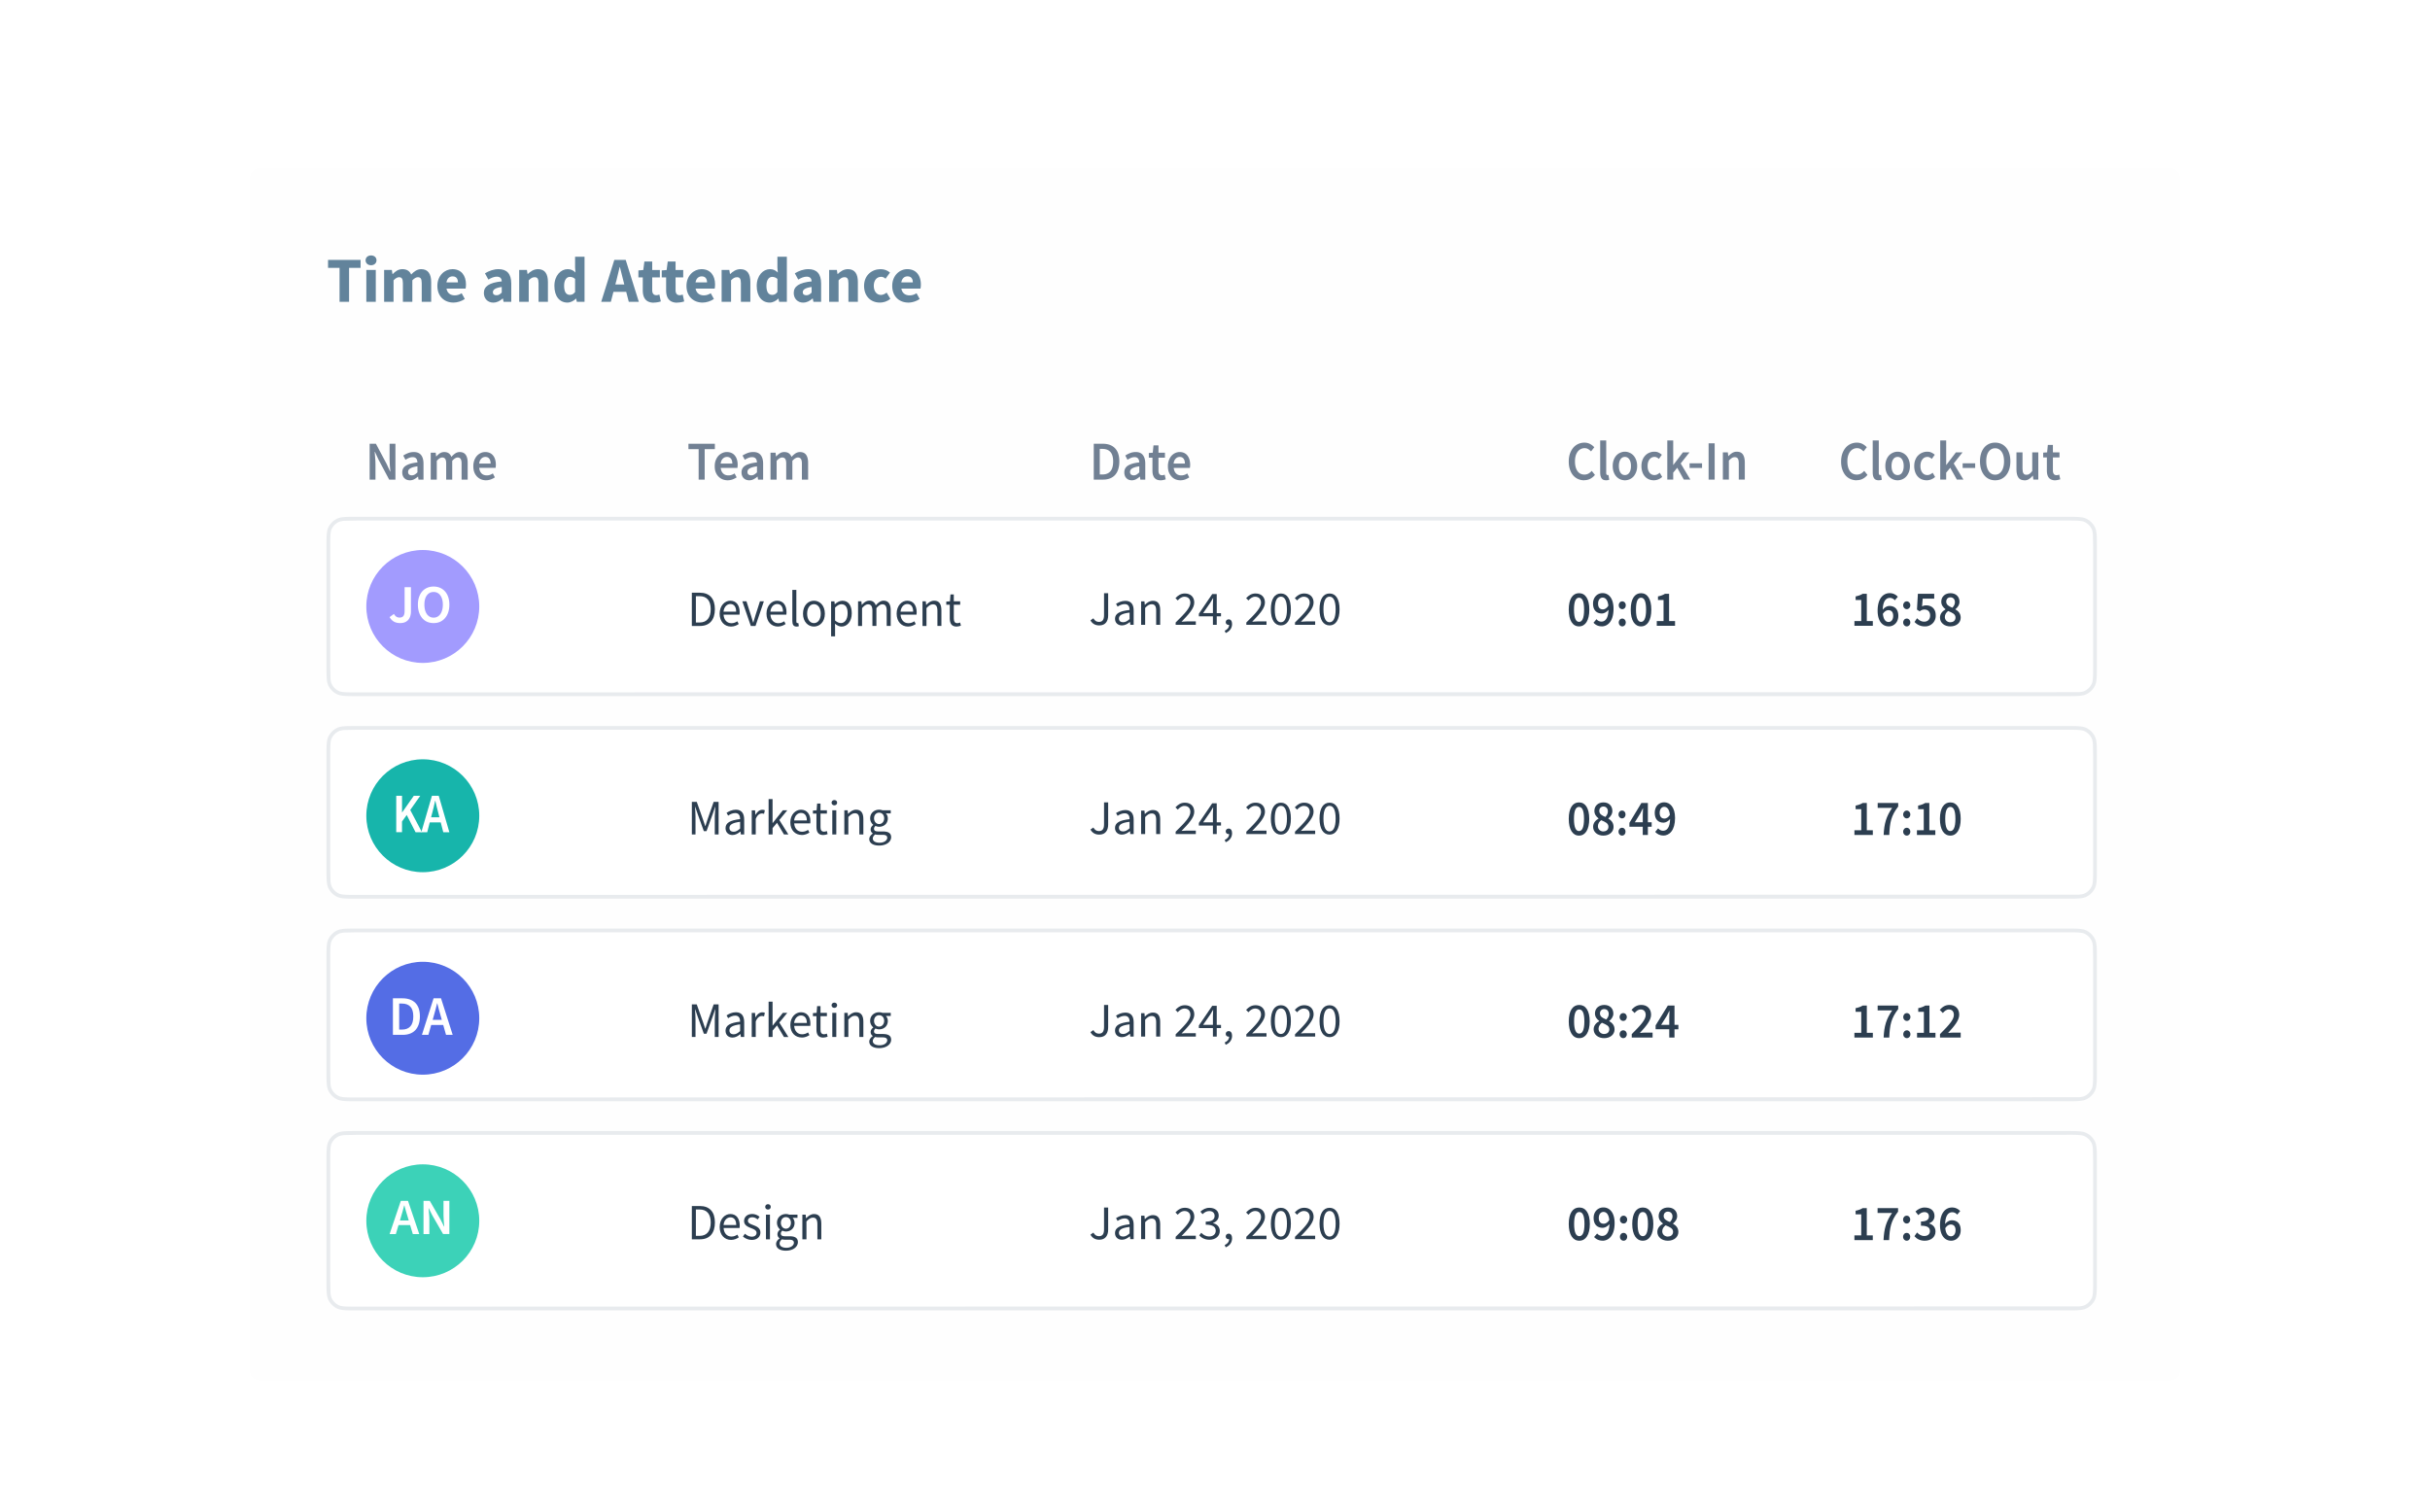 <svg xmlns="http://www.w3.org/2000/svg" xmlns:xlink="http://www.w3.org/1999/xlink" width="310" height="193" fill="none"><style><![CDATA[.B{fill:#2c3e50}.C{fill:#718093}.D{fill:#62839b}.E{fill:#fff}.F{fill-rule:evenodd}.G{fill:#e8ebee}]]></style><g clip-path="url(#B)"><g filter="url(#A)"><path d="M31.903 18.67a1.21 1.21 0 0 1 1.208-1.214H276.89a1.21 1.21 0 0 1 1.208 1.214v152.27a1.21 1.21 0 0 1-1.208 1.214H33.11a1.21 1.21 0 0 1-1.208-1.214V18.67z" fill="#fefefe"/><path d="M43.318 34.514h1.214v-4.33H46v-1.017h-4.15v1.017h1.468v4.33z" class="D"/><path d="M46.735 34.514h1.206v-4.068h-1.206v4.068zm.6-4.666c.4 0 .697-.262.697-.63s-.287-.623-.697-.623c-.402 0-.697.254-.697.623s.295.63.697.63z" class="D"/><path d="M49.002 34.514h1.205v-2.747c.254-.262.492-.394.69-.394.344 0 .5.18.5.77v2.37h1.206v-2.747c.262-.262.492-.394.697-.394.345 0 .5.18.5.77v2.37h1.206v-2.526c0-1.017-.394-1.64-1.27-1.64-.54 0-.92.312-1.28.68-.205-.435-.55-.68-1.124-.68-.533 0-.894.287-1.23.623h-.033l-.082-.525h-.984v4.068z" class="D"/><path d="M57.854 34.612c.484 0 1.025-.172 1.443-.46l-.402-.73c-.295.18-.574.27-.877.27-.54 0-.95-.27-1.058-.86h2.436c.025-.1.05-.32.05-.533 0-1.107-.574-1.952-1.73-1.952-.976 0-1.92.812-1.92 2.132 0 1.345.894 2.132 2.058 2.132zm-.902-2.575c.082-.517.4-.77.787-.77.484 0 .68.32.68.77h-1.468z" class="D"/><path d="M62.945 34.612c.46 0 .837-.213 1.18-.517h.033l.082.418h.984v-2.33c0-1.247-.574-1.837-1.616-1.837-.64 0-1.222.22-1.74.533l.435.795c.394-.23.73-.37 1.074-.37.443 0 .615.23.64.6-1.607.164-2.288.63-2.288 1.484 0 .69.468 1.23 1.214 1.23zm.4-.935c-.287 0-.468-.123-.468-.385 0-.312.28-.558 1.132-.672v.714c-.213.213-.394.344-.664.344z" class="D"/><path d="M66.244 34.514h1.206v-2.747c.262-.254.45-.394.754-.394.344 0 .5.18.5.77v2.37H69.9v-2.526c0-1.017-.377-1.64-1.263-1.64-.55 0-.96.287-1.304.615H67.3l-.082-.517h-.984v4.068z" class="D"/><path d="M72.39 34.612c.394 0 .795-.213 1.082-.5h.033l.082.402h.984v-5.75h-1.206v1.386l.05.623c-.28-.262-.55-.426-1-.426-.86 0-1.69.804-1.69 2.132s.656 2.132 1.665 2.132zm.312-.984c-.467 0-.738-.36-.738-1.165 0-.77.344-1.132.73-1.132.222 0 .46.066.672.262v1.665c-.197.27-.402.37-.664.37z" class="D"/><path d="M78.633 31.808l.418-1.722h.033l.558 2.214h-1.14l.13-.492zm-1.935 2.706h1.23l.328-1.27h1.632l.328 1.27h1.28l-1.673-5.347H78.37l-1.673 5.347z" class="D"/><path d="M83.403 34.612a2.93 2.93 0 0 0 .902-.148l-.19-.877c-.107.04-.254.082-.385.082-.32 0-.525-.19-.525-.648V31.4h.976v-.943h-.976v-1.082h-1l-.14 1.082-.623.05v.894H82v1.648c0 .943.394 1.575 1.402 1.575z" class="D"/><path d="M86.383 34.612a2.93 2.93 0 0 0 .902-.148l-.19-.877c-.107.04-.254.082-.386.082-.32 0-.525-.19-.525-.648V31.4h.976v-.943h-.976v-1.082h-1l-.14 1.082-.623.05v.894h.558v1.648c0 .943.394 1.575 1.402 1.575z" class="D"/><path d="M89.632 34.612c.484 0 1.025-.172 1.443-.46l-.402-.73c-.295.18-.574.27-.877.27-.54 0-.95-.27-1.058-.86h2.436c.025-.1.05-.32.05-.533 0-1.107-.574-1.952-1.73-1.952-.976 0-1.92.812-1.92 2.132 0 1.345.894 2.132 2.058 2.132zm-.902-2.575c.082-.517.4-.77.787-.77.484 0 .68.32.68.77H88.73z" class="D"/><path d="M92.056 34.514h1.206v-2.747c.263-.254.45-.394.755-.394.344 0 .5.18.5.77v2.37h1.206v-2.526c0-1.017-.377-1.64-1.263-1.64-.55 0-.96.287-1.304.615h-.033l-.082-.517h-.984v4.068z" class="D"/><path d="M98.2 34.612c.394 0 .796-.213 1.083-.5h.033l.082.402h.984v-5.75h-1.206v1.386l.05.623c-.28-.262-.55-.426-1-.426-.86 0-1.69.804-1.69 2.132s.656 2.132 1.665 2.132zm.312-.984c-.468 0-.738-.36-.738-1.165 0-.77.344-1.132.73-1.132.22 0 .46.066.672.262v1.665c-.197.27-.402.37-.664.37z" class="D"/><path d="M102.475 34.612c.46 0 .837-.213 1.18-.517h.033l.082.418h.984v-2.33c0-1.247-.574-1.837-1.615-1.837-.64 0-1.222.22-1.74.533l.435.795c.393-.23.73-.37 1.074-.37.443 0 .615.23.64.6-1.608.164-2.288.63-2.288 1.484 0 .69.467 1.23 1.213 1.23zm.4-.935c-.287 0-.467-.123-.467-.385 0-.312.28-.558 1.132-.672v.714c-.214.213-.394.344-.665.344z" class="D"/><path d="M105.775 34.514h1.205v-2.747c.263-.254.45-.394.755-.394.344 0 .5.18.5.77v2.37h1.206v-2.526c0-1.017-.378-1.64-1.263-1.64-.55 0-.96.287-1.304.615h-.033l-.082-.517h-.984v4.068z" class="D"/><path d="M112.24 34.612c.443 0 .943-.13 1.345-.484l-.475-.787c-.214.164-.468.295-.73.295-.525 0-.91-.45-.91-1.156s.37-1.156.952-1.156c.188 0 .352.074.55.238l.566-.78c-.303-.254-.69-.435-1.19-.435-1.124 0-2.116.78-2.116 2.132s.878 2.132 2.01 2.132z" class="D"/><path d="M115.884 34.612c.484 0 1.025-.172 1.444-.46l-.402-.73c-.295.18-.574.27-.878.27-.54 0-.95-.27-1.058-.86h2.436a2.64 2.64 0 0 0 .049-.533c0-1.107-.574-1.952-1.73-1.952-.976 0-1.92.812-1.92 2.132 0 1.345.894 2.132 2.058 2.132zm-.902-2.575c.082-.517.4-.77.788-.77.483 0 .68.32.68.77h-1.468z" class="D"/><path d="M41.65 118.325c0-1.34 0-2.012.26-2.524a2.39 2.39 0 0 1 1.043-1.047c.51-.26 1.18-.26 2.516-.26h218.215c1.337 0 2.005 0 2.516.26.45.23.814.596 1.043 1.047.26.512.26 1.183.26 2.524v14.37c0 1.34 0 2.012-.26 2.524-.23.45-.594.817-1.043 1.047-.51.26-1.18.26-2.516.26H45.47c-1.337 0-2.006 0-2.516-.26a2.39 2.39 0 0 1-1.043-1.047c-.26-.512-.26-1.183-.26-2.524v-14.37z" class="E"/><path d="M263.684 114.972H45.47l-1.53.03c-.37.03-.594.088-.77.178-.36.184-.652.477-.835.837-.1.178-.147.404-.177.773-.03.376-.03.856-.03 1.534v14.37l.03 1.534c.03.37.087.595.177.773.183.36.475.653.835.837.177.1.402.148.77.178.374.03.853.03 1.53.03l219.744-.03c.368-.03.593-.088.77-.178.36-.184.652-.477.835-.837.1-.178.147-.403.177-.773.03-.376.03-.856.03-1.534v-14.37l-.03-1.534c-.03-.37-.087-.595-.177-.773-.183-.36-.475-.653-.835-.837-.177-.1-.402-.147-.77-.178-.374-.03-.853-.03-1.53-.03zm-221.775.83c-.26.512-.26 1.183-.26 2.524v14.37c0 1.34 0 2.012.26 2.524a2.39 2.39 0 0 0 1.043 1.047c.51.26 1.18.26 2.516.26h218.215c1.337 0 2.005 0 2.516-.26.45-.23.814-.596 1.043-1.047.26-.512.26-1.183.26-2.524v-14.37c0-1.34 0-2.012-.26-2.524-.23-.45-.594-.817-1.043-1.047-.51-.26-1.18-.26-2.516-.26H45.47c-1.337 0-2.006 0-2.516.26a2.39 2.39 0 0 0-1.043 1.047z" class="F G"/><path d="M88.26 128.328h.468v-2.288c0-.367-.037-.862-.062-1.23h.025l.325.944.774 2.155h.343l.774-2.155.325-.944h.025l-.07 1.23v2.288h.487v-4.158h-.63l-.774 2.22-.28.868h-.025l-.293-.868-.786-2.22h-.624v4.158z" class="B"/><path d="M93.444 128.404c.38 0 .718-.203 1.005-.443h.02l.044.367h.424v-1.89c0-.766-.312-1.267-1.055-1.267-.487 0-.91.215-1.192.4l.2.36c.237-.164.555-.33.905-.33.5 0 .624.38.624.773-1.292.146-1.86.482-1.86 1.154 0 .55.38.874.886.874zm.15-.418c-.3 0-.537-.146-.537-.494 0-.393.35-.647 1.36-.774v.856c-.293.266-.53.412-.824.412z" class="B"/><path d="M95.9 128.328h.512v-1.977c.206-.52.512-.7.768-.7a.83.83 0 0 1 .293.051l.1-.457a.75.75 0 0 0-.325-.063c-.343 0-.655.247-.86.634h-.02l-.044-.558H95.9v3.08z" class="B"/><path d="M98.053 128.328h.505v-.81l.568-.672.886 1.483h.562l-1.155-1.844 1.017-1.236h-.567l-1.292 1.622h-.02v-3.054h-.505v4.512z" class="B"/><path d="M102.263 128.404c.412 0 .737-.145 1-.317l-.18-.342c-.225.146-.468.24-.755.24-.58 0-.974-.418-1.01-1.07h2.047c.012-.076.018-.2.018-.298 0-.88-.437-1.445-1.2-1.445-.693 0-1.36.615-1.36 1.622s.643 1.6 1.454 1.6zm-.955-1.863c.063-.61.45-.957.874-.957.474 0 .75.336.75.957h-1.623z" class="B"/><path d="M105.024 128.404c.187 0 .393-.057.56-.114l-.1-.393c-.1.038-.237.083-.343.083-.35 0-.468-.216-.468-.596v-1.71h.818v-.425h-.818v-.862h-.43l-.063.862-.474.032v.393h.45v1.705c0 .608.22 1.026.868 1.026z" class="B"/><path d="M106.178 128.328h.51v-3.08h-.51v3.08zm.262-3.714c.2 0 .355-.14.355-.336 0-.203-.156-.336-.355-.336s-.356.133-.356.336c0 .197.156.336.356.336z" class="B"/><use xlink:href="#C" class="B"/><path d="M112.15 129.748c.942 0 1.535-.494 1.535-1.065 0-.513-.356-.735-1.06-.735h-.586c-.412 0-.537-.14-.537-.336 0-.17.087-.273.193-.368.138.07.306.108.456.108.618 0 1.11-.412 1.11-1.07a.9.9 0 0 0-.25-.634h.624v-.4h-1.055a1.2 1.2 0 0 0-.43-.076c-.618 0-1.142.425-1.142 1.096 0 .368.193.666.393.83v.025c-.156.108-.33.31-.33.57a.57.57 0 0 0 .269.501v.025c-.275.19-.444.438-.444.698 0 .532.512.83 1.255.83zm0-2.744c-.35 0-.643-.286-.643-.736s.287-.716.643-.716.643.266.643.716-.294.736-.643.736zm.075 2.383c-.55 0-.88-.21-.88-.54 0-.178.093-.36.312-.52.13.038.274.05.393.05h.524c.393 0 .612.095.612.38 0 .323-.38.628-.96.628z" class="B"/><path d="M140.24 128.352c.8 0 1.13-.567 1.13-1.262v-2.85h-.525v2.8c0 .616-.22.862-.656.862-.293 0-.524-.135-.706-.455l-.374.258c.237.425.612.647 1.13.647z" class="B"/><path d="M143.13 128.352c.38 0 .718-.197 1.005-.43h.02l.044.357h.425v-1.835c0-.745-.313-1.23-1.056-1.23-.487 0-.912.21-1.193.388l.2.35c.237-.16.556-.32.906-.32.5 0 .624.37.624.75-1.293.14-1.86.468-1.86 1.12 0 .536.38.85.887.85zm.15-.407c-.3 0-.537-.14-.537-.48 0-.382.35-.628 1.36-.75v.83c-.293.26-.53.4-.824.4z" class="B"/><path d="M145.577 128.278h.512v-2.167c.306-.302.518-.462.83-.462.4 0 .574.24.574.8v1.83h.513v-1.896c0-.764-.288-1.17-.925-1.17-.418 0-.73.222-1.018.505h-.02l-.044-.43h-.424v2.992z" class="B"/><path d="M149.98 128.278h2.573v-.437H151.4a8.2 8.2 0 0 0-.669.037c.943-.973 1.624-1.706 1.624-2.444 0-.696-.456-1.158-1.193-1.158-.518 0-.874.24-1.205.597l.293.3c.23-.265.52-.474.85-.474.506 0 .756.32.756.77 0 .634-.675 1.342-1.874 2.518v.302z" class="B"/><path d="M154.735 128.278h.487v-1.084h.543v-.406h-.543v-2.438h-.575l-1.705 2.512v.332h1.793v1.084zm-1.25-1.5l.93-1.342.325-.554h.025l-.03.757v1.14h-1.25z" class="B"/><path d="M156.36 129.324c.506-.21.818-.62.818-1.15 0-.37-.162-.597-.43-.597-.206 0-.38.135-.38.357 0 .228.17.35.37.35.018 0 .043 0 .062-.006.006.326-.206.597-.562.75l.125.295z" class="B"/><path d="M158.996 128.278h2.574v-.437h-1.156a8.15 8.15 0 0 0-.668.037c.943-.973 1.624-1.706 1.624-2.444 0-.696-.456-1.158-1.193-1.158-.52 0-.875.24-1.206.597l.294.3c.23-.265.518-.474.85-.474.506 0 .756.32.756.77 0 .634-.675 1.342-1.874 2.518v.302z" class="B"/><path d="M163.406 128.352c.794 0 1.275-.733 1.275-2.05s-.48-2.026-1.275-2.026c-.8 0-1.28.708-1.28 2.026s.48 2.05 1.28 2.05zm0-.407c-.468 0-.78-.492-.78-1.643s.312-1.62.78-1.62c.463 0 .775.467.775 1.62s-.312 1.643-.775 1.643z" class="B"/><path d="M165.206 128.278h2.573v-.437h-1.155a8.2 8.2 0 0 0-.669.037c.944-.973 1.624-1.706 1.624-2.444 0-.696-.456-1.158-1.193-1.158-.518 0-.874.24-1.205.597l.293.3c.232-.265.52-.474.85-.474.506 0 .756.32.756.77 0 .634-.675 1.342-1.874 2.518v.302z" class="B"/><path d="M169.616 128.352c.793 0 1.274-.733 1.274-2.05s-.48-2.026-1.274-2.026c-.8 0-1.28.708-1.28 2.026s.48 2.05 1.28 2.05zm0-.407c-.468 0-.78-.492-.78-1.643s.313-1.62.78-1.62c.462 0 .775.467.775 1.62s-.313 1.643-.775 1.643z" class="B"/><path d="M201.465 128.477c.816 0 1.336-.758 1.336-2.138 0-1.374-.52-2.1-1.336-2.1s-1.336.72-1.336 2.1.52 2.138 1.336 2.138zm0-.578c-.378 0-.656-.405-.656-1.56s.278-1.522.656-1.522.655.366.655 1.522-.272 1.56-.655 1.56z" class="B"/><path d="M204.642 128.477c.798 0 1.33-.482 1.33-1.11 0-.546-.316-.847-.68-1.06v-.026c.254-.193.526-.533.526-.937 0-.662-.452-1.105-1.157-1.105-.68 0-1.188.424-1.188 1.085 0 .43.242.732.545.957v.026c-.37.205-.712.54-.712 1.046 0 .662.57 1.124 1.336 1.124zm.26-2.382c-.44-.18-.792-.36-.792-.77 0-.353.236-.558.54-.558.365 0 .58.263.58.623 0 .256-.117.488-.328.706zm-.247 1.855c-.402 0-.724-.27-.724-.674 0-.314.18-.578.427-.764.532.225.946.385.946.828 0 .38-.272.6-.65.6z" class="B"/><path d="M207.078 126.28c.26 0 .458-.212.458-.5s-.198-.5-.458-.5-.464.212-.464.5.204.5.464.5zm0 2.196c.26 0 .458-.212.458-.5s-.198-.5-.458-.5-.464.212-.464.5.204.5.464.5z" class="B"/><path d="M208.163 128.4h2.66v-.63h-.965c-.192 0-.452.025-.656.045.78-.854 1.43-1.6 1.43-2.325 0-.757-.49-1.252-1.243-1.252-.538 0-.897.232-1.256.63l.396.4c.2-.243.464-.455.767-.455.42 0 .65.276.65.706 0 .623-.686 1.342-1.78 2.44v.43z" class="B"/><path d="M212.95 128.4h.668v-1.053h.495v-.572h-.495v-2.46h-.847l-1.56 2.53v.5h1.738v1.053zm-1.033-1.625l.718-1.136.32-.636h.025l-.03.848v.924h-1.033z" class="B"/><path d="M236.57 128.4h2.353v-.604h-.768v-3.48h-.528c-.246.155-.516.257-.903.334v.463h.72v2.683h-.873v.604z" class="B"/><path d="M240.297 128.4h.72c.067-1.592.227-2.446 1.142-3.634v-.45h-2.623v.623h1.85c-.755 1.098-1.02 2-1.087 3.46z" class="B"/><path d="M243.262 126.28c.258 0 .455-.212.455-.5s-.197-.5-.455-.5-.46.212-.46.5.203.5.46.5zm0 2.196c.258 0 .455-.212.455-.5s-.197-.5-.455-.5-.46.212-.46.5.203.5.46.5z" class="B"/><path d="M244.56 128.4h2.352v-.604h-.768v-3.48h-.528c-.246.155-.516.257-.903.334v.463h.72v2.683h-.872v.604z" class="B"/><path d="M247.49 128.4h2.64v-.63h-.958c-.19 0-.45.025-.65.045.774-.854 1.42-1.6 1.42-2.325 0-.757-.486-1.252-1.235-1.252-.534 0-.89.232-1.247.63l.393.4c.21-.243.46-.455.762-.455.418 0 .645.276.645.706 0 .623-.682 1.342-1.77 2.44v.43z" class="B"/><path d="M53.937 133.138c3.98 0 7.204-3.225 7.204-7.204s-3.225-7.203-7.204-7.203-7.204 3.225-7.204 7.203 3.225 7.204 7.204 7.204z" fill="#546de5" class="F"/><path d="M50.124 128.053v-4.66h1.222c.698 0 1.243.192 1.634.577s.587.962.587 1.732c0 .385-.05.725-.154 1.02s-.242.542-.433.74-.414.343-.684.442-.568.15-.908.15h-1.264zm.8-.67h.356c.465 0 .822-.135 1.068-.406.25-.276.377-.7.377-1.276 0-.57-.126-.986-.377-1.247s-.608-.392-1.068-.392h-.356v3.32z" class="E"/><path d="M55.356 125.573l-.16.57h1.166l-.16-.57-.216-.763-.196-.777h-.028l-.196.784-.21.756zm-1.53 2.48l1.487-4.66h.95l1.487 4.66H56.9l-.356-1.26h-1.536l-.356 1.26h-.824z" class="E"/><path d="M41.65 92.477c0-1.34 0-2.012.26-2.524a2.39 2.39 0 0 1 1.043-1.047c.51-.26 1.18-.26 2.516-.26h218.215c1.337 0 2.005 0 2.516.26a2.39 2.39 0 0 1 1.043 1.047c.26.512.26 1.183.26 2.524v14.37c0 1.34 0 2.012-.26 2.524-.23.45-.594.817-1.043 1.047-.51.26-1.18.26-2.516.26H45.47c-1.337 0-2.006 0-2.516-.26a2.39 2.39 0 0 1-1.043-1.047c-.26-.512-.26-1.183-.26-2.524v-14.37z" class="E"/><path d="M263.684 89.124H45.47l-1.53.03c-.37.03-.594.087-.77.178-.36.184-.652.477-.835.837-.1.177-.147.403-.177.773-.03.375-.03.855-.03 1.534v14.37l.03 1.534c.03.37.087.595.177.772.183.36.475.654.835.838.177.1.402.147.77.178.374.03.853.03 1.53.03l219.744-.03c.368-.03.593-.088.77-.178a1.91 1.91 0 0 0 .835-.838c.1-.177.147-.403.177-.772.03-.376.03-.856.03-1.534v-14.37l-.03-1.534c-.03-.37-.087-.596-.177-.773a1.91 1.91 0 0 0-.835-.837c-.177-.1-.402-.148-.77-.178-.374-.03-.853-.03-1.53-.03zm-221.775.83c-.26.512-.26 1.183-.26 2.524v14.37c0 1.34 0 2.012.26 2.524a2.39 2.39 0 0 0 1.043 1.047c.51.26 1.18.26 2.516.26h218.215c1.337 0 2.005 0 2.516-.26.45-.23.814-.596 1.043-1.047.26-.512.26-1.183.26-2.524v-14.37c0-1.34 0-2.012-.26-2.524a2.39 2.39 0 0 0-1.043-1.047c-.51-.26-1.18-.26-2.516-.26H45.47c-1.337 0-2.006 0-2.516.26a2.39 2.39 0 0 0-1.043 1.047z" class="F G"/><path d="M88.26 102.48h.468v-2.288c0-.368-.037-.862-.062-1.23h.025l.325.944.774 2.155h.343l.774-2.155.325-.944h.025l-.07 1.23v2.288h.487v-4.158h-.63l-.774 2.22-.28.868h-.025l-.293-.868-.786-2.22h-.624v4.158z" class="B"/><path d="M93.444 102.556c.38 0 .718-.203 1.005-.444h.02l.044.368h.424v-1.89c0-.767-.312-1.267-1.055-1.267-.487 0-.91.215-1.192.4l.2.36c.237-.165.555-.33.905-.33.5 0 .624.38.624.773-1.292.146-1.86.482-1.86 1.153 0 .552.38.875.886.875zm.15-.418c-.3 0-.537-.146-.537-.495 0-.392.35-.646 1.36-.773v.856c-.293.266-.53.412-.824.412z" class="B"/><path d="M95.9 102.48h.512v-1.977c.206-.52.512-.7.768-.7.125 0 .194.02.293.05l.1-.456c-.1-.044-.194-.063-.325-.063-.343 0-.655.247-.86.634h-.02l-.044-.558H95.9v3.08z" class="B"/><path d="M98.053 102.48h.505v-.81l.568-.672.886 1.483h.562l-1.155-1.844 1.017-1.236h-.567l-1.292 1.622h-.02v-3.055h-.505v4.513z" class="B"/><path d="M102.263 102.556c.412 0 .737-.146 1-.317l-.18-.342c-.225.146-.468.24-.755.24-.58 0-.974-.418-1.01-1.07h2.047c.012-.076.018-.2.018-.298 0-.88-.437-1.445-1.2-1.445-.693 0-1.36.615-1.36 1.622s.643 1.6 1.454 1.6zm-.955-1.863c.063-.61.45-.957.874-.957.474 0 .75.336.75.957h-1.623z" class="B"/><path d="M105.024 102.556c.187 0 .393-.057.56-.114l-.1-.393c-.1.038-.237.082-.343.082-.35 0-.468-.215-.468-.595v-1.712h.818V99.4h-.818v-.862h-.43l-.063.862-.474.032v.393h.45v1.705c0 .61.22 1.027.868 1.027z" class="B"/><path d="M106.178 102.48h.51V99.4h-.51v3.08zm.262-3.714c.2 0 .355-.14.355-.336 0-.203-.156-.336-.355-.336s-.356.133-.356.336c0 .197.156.336.356.336z" class="B"/><path d="M107.713 102.48h.512v-2.23c.306-.3.518-.475.83-.475.4 0 .574.247.574.824v1.882h.512v-1.952c0-.786-.287-1.204-.924-1.204-.418 0-.73.228-1.017.52h-.02l-.043-.444h-.425v3.08z" class="B"/><path d="M112.15 103.9c.942 0 1.535-.495 1.535-1.065 0-.513-.356-.735-1.06-.735h-.586c-.412 0-.537-.14-.537-.336 0-.17.087-.273.193-.368.138.07.306.108.456.108.618 0 1.11-.412 1.11-1.07 0-.26-.106-.495-.25-.634h.624v-.4h-1.055a1.19 1.19 0 0 0-.43-.076c-.618 0-1.142.425-1.142 1.096 0 .368.193.666.393.83v.025c-.156.108-.33.3-.33.57a.57.57 0 0 0 .269.501v.025c-.275.2-.444.438-.444.698 0 .532.512.83 1.255.83zm0-2.745c-.35 0-.643-.285-.643-.735s.287-.716.643-.716.643.266.643.716-.294.735-.643.735zm.075 2.384c-.55 0-.88-.2-.88-.54 0-.178.093-.36.312-.52.13.038.274.05.393.05h.524c.393 0 .612.095.612.38 0 .323-.38.628-.96.628z" class="B"/><use xlink:href="#D" class="B"/><path d="M143.13 102.503c.38 0 .718-.197 1.005-.43h.02l.044.357h.425v-1.834c0-.745-.313-1.23-1.056-1.23-.487 0-.912.21-1.193.388l.2.35c.237-.16.556-.32.906-.32.5 0 .624.37.624.75-1.293.142-1.86.468-1.86 1.12 0 .535.38.85.887.85zm.15-.406c-.3 0-.537-.142-.537-.48 0-.382.35-.628 1.36-.75v.83c-.293.258-.53.4-.824.4z" class="B"/><path d="M145.577 102.43h.512v-2.166c.306-.302.518-.462.83-.462.4 0 .574.24.574.8v1.828h.513v-1.896c0-.763-.288-1.17-.925-1.17-.418 0-.73.222-1.018.505h-.02l-.044-.43h-.424v2.99z" class="B"/><path d="M149.98 102.43h2.573v-.437H151.4c-.206 0-.45.02-.67.037.943-.972 1.624-1.705 1.624-2.444 0-.696-.456-1.157-1.193-1.157-.518 0-.874.24-1.205.597l.293.29c.23-.265.52-.474.85-.474.506 0 .756.32.756.77 0 .634-.675 1.342-1.874 2.518v.3z" class="B"/><path d="M154.735 102.43h.487v-1.083h.543v-.406h-.543v-2.438h-.575l-1.705 2.512v.332h1.793v1.083zm-1.25-1.49l.93-1.342.325-.554h.025l-.03.757v1.14h-1.25z" class="B"/><path d="M156.36 103.476c.506-.21.818-.622.818-1.15 0-.37-.162-.597-.43-.597-.206 0-.38.135-.38.357 0 .228.17.35.37.35.018 0 .043 0 .062-.007.006.327-.206.598-.562.752l.125.295z" class="B"/><path d="M158.996 102.43h2.574v-.437h-1.156a8.62 8.62 0 0 0-.668.037c.943-.972 1.624-1.705 1.624-2.444 0-.696-.456-1.157-1.193-1.157-.52 0-.875.24-1.206.597l.294.29c.23-.265.518-.474.85-.474.506 0 .756.32.756.77 0 .634-.675 1.342-1.874 2.518v.3z" class="B"/><path d="M163.406 102.503c.794 0 1.275-.732 1.275-2.05s-.48-2.025-1.275-2.025c-.8 0-1.28.708-1.28 2.025s.48 2.05 1.28 2.05zm0-.406c-.468 0-.78-.492-.78-1.644s.312-1.62.78-1.62c.463 0 .775.468.775 1.62s-.312 1.644-.775 1.644z" class="B"/><path d="M165.206 102.43h2.573v-.437h-1.155c-.206 0-.45.02-.67.037.944-.972 1.624-1.705 1.624-2.444 0-.696-.456-1.157-1.193-1.157-.518 0-.874.24-1.205.597l.293.29c.232-.265.52-.474.85-.474.506 0 .756.32.756.77 0 .634-.675 1.342-1.874 2.518v.3z" class="B"/><path d="M169.616 102.503c.793 0 1.274-.732 1.274-2.05s-.48-2.025-1.274-2.025c-.8 0-1.28.708-1.28 2.025s.48 2.05 1.28 2.05zm0-.406c-.468 0-.78-.492-.78-1.644s.313-1.62.78-1.62c.462 0 .775.468.775 1.62s-.313 1.644-.775 1.644z" class="B"/><path d="M201.436 102.63c.8 0 1.307-.758 1.307-2.138 0-1.374-.508-2.1-1.307-2.1s-1.307.72-1.307 2.1.508 2.138 1.307 2.138zm0-.578c-.37 0-.642-.405-.642-1.56s.273-1.522.642-1.522c.375 0 .64.366.64 1.522s-.266 1.56-.64 1.56z" class="B"/><path d="M204.545 102.63c.78 0 1.3-.482 1.3-1.11 0-.546-.31-.848-.666-1.06v-.025c.248-.193.515-.533.515-.938 0-.66-.442-1.104-1.132-1.104-.666 0-1.162.424-1.162 1.085 0 .43.236.732.533.957v.025c-.364.206-.696.54-.696 1.047 0 .66.556 1.124 1.307 1.124zm.254-2.382c-.43-.18-.775-.36-.775-.77 0-.353.23-.56.527-.56.357 0 .57.263.57.623 0 .257-.115.488-.32.707zm-.242 1.855c-.394 0-.708-.27-.708-.674 0-.315.175-.578.417-.764.52.225.926.385.926.828 0 .38-.266.6-.635.6z" class="B"/><path d="M206.927 100.433c.255 0 .448-.212.448-.5s-.193-.5-.448-.5-.453.212-.453.5.2.5.453.5zm0 2.196c.255 0 .448-.212.448-.5s-.193-.5-.448-.5-.453.212-.453.5.2.5.453.5z" class="B"/><path d="M209.57 102.55h.653V101.5h.484v-.572h-.484v-2.46h-.83l-1.525 2.53v.5h1.7v1.052zm-1.01-1.624l.702-1.136.315-.636h.024l-.03.848v.924h-1.01z" class="B"/><path d="M212.34 100.458c-.388 0-.612-.25-.612-.73 0-.494.26-.77.575-.77.376 0 .654.308.727 1.027-.2.334-.466.475-.7.475zm-.164 2.17c.793 0 1.513-.662 1.513-2.248 0-1.374-.64-2-1.392-2-.66 0-1.2.52-1.2 1.335 0 .853.46 1.264 1.12 1.264.28 0 .618-.18.842-.475-.03 1.13-.424 1.51-.908 1.51-.236 0-.472-.128-.617-.308l-.376.45c.23.257.57.463 1.03.463z" class="B"/><use xlink:href="#E" class="B"/><path d="M240.3 102.55h.718c.067-1.592.227-2.446 1.14-3.633v-.45h-2.618v.623h1.846c-.755 1.098-1.018 2.01-1.086 3.46z" class="B"/><use xlink:href="#F" class="B"/><path d="M244.546 102.55h2.348v-.603h-.766v-3.48h-.527c-.246.154-.515.257-.902.334v.462h.718v2.684h-.87v.603z" class="B"/><path d="M248.806 102.63c.81 0 1.324-.758 1.324-2.138 0-1.374-.515-2.1-1.324-2.1s-1.325.72-1.325 2.1.515 2.138 1.325 2.138zm0-.578c-.374 0-.65-.405-.65-1.56s.276-1.522.65-1.522c.38 0 .65.366.65 1.522s-.27 1.56-.65 1.56z" class="B"/><use xlink:href="#G" fill="#17b5ab" class="F"/><path d="M50.548 102.205v-4.66h.74v2.117h.02l1.485-2.117h.822l-1.28 1.817 1.498 2.844h-.816L51.886 100l-.6.833v1.362h-.74z" class="E"/><path d="M55.142 99.725l-.147.57h1.064l-.146-.57-.198-.763-.178-.777h-.026l-.178.784-.19.756zm-1.396 2.48l1.357-4.66h.867l1.357 4.66h-.777l-.325-1.262h-1.402l-.325 1.262h-.752z" class="E"/><path d="M41.65 65.763c0-1.335 0-2.002.26-2.512.23-.45.594-.813 1.043-1.042.51-.26 1.18-.26 2.516-.26h218.215c1.337 0 2.005 0 2.516.26.45.228.814.593 1.043 1.042.26.5.26 1.177.26 2.512v15.255c0 1.335 0 2.002-.26 2.512-.23.45-.594.813-1.043 1.042-.51.26-1.18.26-2.516.26H45.47c-1.337 0-2.006 0-2.516-.26-.45-.228-.815-.593-1.043-1.042-.26-.5-.26-1.177-.26-2.512V65.763z" class="E"/><path d="M263.684 62.426H45.47l-1.53.03c-.37.03-.594.087-.77.177a1.91 1.91 0 0 0-.835.833c-.1.176-.147.4-.177.77-.03.374-.03.85-.03 1.527v15.255l.03 1.527c.03.368.087.593.177.77a1.91 1.91 0 0 0 .835.833c.177.1.402.147.77.177.374.03.853.03 1.53.03l219.744-.03c.368-.03.593-.087.77-.177a1.91 1.91 0 0 0 .835-.833c.1-.177.147-.4.177-.77.03-.374.03-.85.03-1.527V65.763l-.03-1.527c-.03-.368-.087-.593-.177-.77a1.91 1.91 0 0 0-.835-.833c-.177-.1-.402-.147-.77-.177-.374-.03-.853-.03-1.53-.03zM41.91 63.25c-.26.5-.26 1.177-.26 2.512v15.255c0 1.335 0 2.002.26 2.512.23.45.594.813 1.043 1.042.51.26 1.18.26 2.516.26h218.215c1.337 0 2.005 0 2.516-.26.45-.228.814-.593 1.043-1.042.26-.5.26-1.177.26-2.512V65.763c0-1.335 0-2.002-.26-2.512-.23-.45-.594-.813-1.043-1.042-.51-.26-1.18-.26-2.516-.26H45.47c-1.337 0-2.006 0-2.516.26-.45.228-.815.593-1.043 1.042z" class="F G"/><path d="M88.26 75.878h1.042c1.228 0 1.898-.79 1.898-2.14 0-1.346-.67-2.103-1.923-2.103H88.26v4.244zm.515-.44v-3.364h.465c.95 0 1.427.595 1.427 1.663 0 1.074-.478 1.7-1.427 1.7h-.465z" class="B"/><path d="M93.25 75.955c.41 0 .732-.15.992-.323l-.18-.35c-.223.15-.465.246-.75.246-.577 0-.968-.427-1.005-1.093h2.034c.012-.078.02-.194.02-.304 0-.9-.434-1.475-1.203-1.475-.69 0-1.352.628-1.352 1.656s.64 1.643 1.445 1.643zm-.95-1.902c.062-.62.447-.977.868-.977.47 0 .744.343.744.977H92.3z" class="B"/><path d="M95.786 75.878h.595l1.067-3.144h-.502l-.57 1.785-.273.925h-.025l-.28-.925-.57-1.785H94.7l1.085 3.144z" class="B"/><path d="M99.227 75.955c.41 0 .732-.15.993-.323l-.18-.35c-.224.15-.466.246-.75.246-.577 0-.968-.427-1.005-1.093h2.035c.012-.078.018-.194.018-.304 0-.9-.434-1.475-1.203-1.475-.69 0-1.352.628-1.352 1.656s.64 1.643 1.445 1.643zm-.95-1.902c.062-.62.447-.977.868-.977.47 0 .744.343.744.977h-1.613z" class="B"/><path d="M101.622 75.955c.136 0 .223-.02.29-.052l-.068-.4c-.056.013-.08.013-.112.013-.074 0-.142-.065-.142-.233v-4.01h-.51v3.972c0 .46.155.712.54.712z" class="B"/><path d="M103.835 75.955c.738 0 1.396-.602 1.396-1.643 0-1.055-.658-1.656-1.396-1.656s-1.395.602-1.395 1.656c0 1.042.657 1.643 1.395 1.643zm0-.44c-.514 0-.868-.485-.868-1.203 0-.725.354-1.216.868-1.216.52 0 .87.492.87 1.216 0 .718-.348 1.203-.87 1.203z" class="B"/><path d="M106.025 77.204h.508v-1.06l-.012-.55c.28.226.558.362.837.362.69 0 1.303-.627 1.303-1.695 0-.977-.416-1.604-1.19-1.604-.354 0-.69.2-.96.44h-.02l-.043-.362h-.422v4.47zm1.246-1.695c-.198 0-.465-.09-.738-.33v-1.65c.298-.278.552-.427.807-.427.57 0 .794.466.794 1.158 0 .776-.366 1.25-.863 1.25z" class="B"/><path d="M109.465 75.878h.51V73.6c.28-.323.533-.485.756-.485.385 0 .565.252.565.84v1.92h.508V73.6c.28-.323.52-.485.757-.485.38 0 .558.252.558.84v1.92h.51v-1.993c0-.802-.298-1.23-.918-1.23-.366 0-.676.246-.992.602a.79.79 0 0 0-.831-.602c-.36 0-.677.233-.937.53h-.02l-.043-.453h-.422v3.144z" class="B"/><path d="M115.83 75.955c.4 0 .732-.15.993-.323l-.18-.35c-.223.15-.465.246-.75.246-.577 0-.968-.427-1.005-1.093h2.034c.013-.078.02-.194.02-.304 0-.9-.434-1.475-1.204-1.475-.688 0-1.352.628-1.352 1.656s.64 1.643 1.445 1.643zm-.948-1.902c.062-.62.446-.977.868-.977.47 0 .744.343.744.977h-1.612z" class="B"/><path d="M117.685 75.878h.508V73.6c.304-.317.515-.485.825-.485.397 0 .57.252.57.84v1.92h.508v-1.993c0-.802-.285-1.23-.918-1.23-.415 0-.725.233-1.01.53h-.018l-.044-.453h-.42v3.144z" class="B"/><path d="M122.026 75.955c.186 0 .4-.058.558-.116l-.1-.4c-.1.04-.235.084-.34.084-.347 0-.465-.22-.465-.608v-1.747h.813v-.433h-.813v-.88h-.428l-.062.88-.47.032v.4h.446v1.74c0 .62.217 1.048.863 1.048z" class="B"/><path d="M140.24 75.808c.8 0 1.13-.566 1.13-1.262v-2.85h-.525v2.8c0 .616-.22.862-.656.862-.293 0-.524-.135-.706-.456l-.374.26c.237.425.612.646 1.13.646z" class="B"/><path d="M143.13 75.808c.38 0 .718-.197 1.005-.43h.02l.044.357h.425V73.9c0-.745-.313-1.23-1.056-1.23-.487 0-.912.21-1.193.388l.2.35c.237-.16.556-.32.906-.32.5 0 .624.37.624.75-1.293.142-1.86.468-1.86 1.12 0 .536.38.85.887.85zm.15-.406c-.3 0-.537-.142-.537-.48 0-.382.35-.628 1.36-.75V75c-.293.26-.53.4-.824.4z" class="B"/><path d="M145.577 75.734h.512v-2.167c.306-.302.518-.462.83-.462.4 0 .574.24.574.8v1.828h.513v-1.896c0-.763-.288-1.17-.925-1.17-.418 0-.73.222-1.018.505h-.02l-.044-.43h-.424v2.992z" class="B"/><path d="M149.98 75.734h2.573v-.437H151.4c-.206 0-.45.02-.67.037.943-.973 1.624-1.705 1.624-2.444 0-.696-.456-1.157-1.193-1.157-.518 0-.874.24-1.205.597l.293.29c.23-.265.52-.474.85-.474.506 0 .756.32.756.77 0 .634-.675 1.342-1.874 2.518v.302z" class="B"/><path d="M154.735 75.734h.487V74.65h.543v-.406h-.543v-2.438h-.575l-1.705 2.512v.332h1.793v1.084zm-1.25-1.5l.93-1.342.325-.554h.025l-.03.757v1.14h-1.25z" class="B"/><path d="M156.36 76.78c.506-.21.818-.622.818-1.15 0-.37-.162-.597-.43-.597-.206 0-.38.135-.38.357 0 .228.17.35.37.35.018 0 .043 0 .062-.006.006.326-.206.597-.562.75l.125.295z" class="B"/><path d="M158.996 75.734h2.574v-.437h-1.156c-.206 0-.45.02-.668.037.943-.973 1.624-1.705 1.624-2.444 0-.696-.456-1.157-1.193-1.157-.52 0-.875.24-1.206.597l.294.29c.23-.265.518-.474.85-.474.506 0 .756.32.756.77 0 .634-.674 1.342-1.874 2.518v.302z" class="B"/><path d="M163.406 75.808c.794 0 1.275-.733 1.275-2.05s-.48-2.025-1.275-2.025c-.8 0-1.28.708-1.28 2.025s.48 2.05 1.28 2.05zm0-.406c-.468 0-.78-.493-.78-1.644s.312-1.62.78-1.62c.463 0 .775.468.775 1.62s-.312 1.644-.775 1.644z" class="B"/><path d="M165.206 75.734h2.573v-.437h-1.155c-.206 0-.45.02-.67.037.944-.973 1.624-1.705 1.624-2.444 0-.696-.456-1.157-1.193-1.157-.518 0-.874.24-1.205.597l.293.29c.232-.265.52-.474.85-.474.506 0 .756.32.756.77 0 .634-.675 1.342-1.874 2.518v.302z" class="B"/><use xlink:href="#H" class="B"/><path d="M201.442 75.933c.802 0 1.313-.758 1.313-2.138 0-1.374-.51-2.1-1.313-2.1s-1.313.72-1.313 2.1.5 2.138 1.313 2.138zm0-.578c-.37 0-.645-.404-.645-1.56s.274-1.522.645-1.522c.377 0 .644.366.644 1.522s-.267 1.56-.644 1.56z" class="B"/><path d="M204.486 73.763c-.4 0-.614-.25-.614-.732 0-.494.26-.77.577-.77.377 0 .657.308.73 1.027-.2.334-.47.475-.693.475zm-.165 2.17c.797 0 1.52-.66 1.52-2.247 0-1.374-.644-2-1.398-2-.663 0-1.216.52-1.216 1.335 0 .854.462 1.265 1.125 1.265.28 0 .62-.18.845-.475-.03 1.13-.426 1.51-.912 1.51a.83.83 0 0 1-.62-.308l-.377.45c.23.257.57.462 1.033.462z" class="B"/><path d="M206.958 73.737c.255 0 .45-.212.45-.5s-.195-.5-.45-.5-.456.212-.456.5.2.5.456.5zm0 2.196c.255 0 .45-.212.45-.5s-.195-.5-.45-.5-.456.212-.456.5.2.5.456.5z" class="B"/><path d="M209.35 75.933c.802 0 1.313-.758 1.313-2.138 0-1.374-.51-2.1-1.313-2.1s-1.314.72-1.314 2.1.51 2.138 1.314 2.138zm0-.578c-.37 0-.645-.404-.645-1.56s.274-1.522.645-1.522c.376 0 .644.366.644 1.522s-.268 1.56-.644 1.56z" class="B"/><path d="M211.36 75.856h2.328v-.603h-.76v-3.48h-.522c-.244.154-.51.257-.894.334v.462h.71v2.684h-.863v.603z" class="B"/><path d="M236.57 75.856h2.35v-.603h-.767v-3.48h-.527c-.245.154-.515.257-.9.334v.462h.717v2.684h-.87v.603z" class="B"/><path d="M240.946 75.933c.67 0 1.227-.526 1.227-1.342 0-.854-.466-1.265-1.14-1.265-.282 0-.62.18-.846.48.03-1.13.43-1.51.92-1.51.233 0 .478.128.62.308l.38-.45a1.36 1.36 0 0 0-1.042-.462c-.797 0-1.533.655-1.533 2.24 0 1.374.65 1.997 1.416 1.997zm-.012-.565c-.38 0-.656-.308-.73-1.034.22-.34.48-.47.7-.47.387 0 .614.244.614.726 0 .5-.258.777-.583.777z" class="B"/><path d="M243.25 73.737c.257 0 .454-.212.454-.5s-.197-.5-.454-.5-.46.212-.46.5.202.5.46.5zm0 2.196c.257 0 .454-.212.454-.5s-.197-.5-.454-.5-.46.212-.46.5.202.5.46.5z" class="B"/><path d="M245.57 75.933a1.34 1.34 0 0 0 1.374-1.406c0-.88-.558-1.278-1.227-1.278-.202 0-.35.05-.515.135l.08-.99h1.47v-.623h-2.084l-.117 2.016.337.225c.233-.16.374-.23.626-.23.43 0 .717.276.717.764 0 .494-.32.783-.754.783-.392 0-.68-.205-.914-.437l-.324.475a1.75 1.75 0 0 0 1.33.565z" class="B"/><path d="M248.812 75.933c.79 0 1.318-.48 1.318-1.11 0-.546-.313-.847-.674-1.06v-.026c.25-.193.52-.533.52-.937 0-.66-.448-1.104-1.147-1.104-.674 0-1.177.424-1.177 1.085 0 .43.24.732.54.957v.026c-.367.205-.705.54-.705 1.047 0 .66.564 1.123 1.325 1.123zm.257-2.382c-.435-.18-.785-.36-.785-.77 0-.353.233-.558.534-.558.362 0 .576.263.576.623 0 .257-.116.488-.325.706zm-.245 1.856c-.4 0-.717-.27-.717-.674 0-.315.177-.578.423-.764.527.225.938.385.938.828 0 .38-.27.6-.644.6z" class="B"/><path d="M53.937 80.594c3.98 0 7.204-3.225 7.204-7.204s-3.225-7.204-7.204-7.204-7.204 3.225-7.204 7.204 3.225 7.204 7.204 7.204z" fill="#a29bfe" class="F"/><path d="M51.057 75.51c-.32 0-.592-.064-.814-.193s-.4-.32-.543-.57l.557-.406a1.01 1.01 0 0 0 .32.364c.12.073.25.1.4.1.213 0 .373-.064.48-.192s.16-.353.16-.674V70.93h.807v3.087a2.17 2.17 0 0 1-.077.584 1.32 1.32 0 0 1-.243.474 1.18 1.18 0 0 1-.425.316c-.172.078-.376.117-.612.117z" class="E"/><path d="M55.317 75.51c-.297 0-.568-.053-.814-.158s-.457-.266-.633-.467a2.22 2.22 0 0 1-.411-.742c-.097-.29-.146-.617-.146-.983s.05-.685.146-.97.234-.532.41-.73a1.78 1.78 0 0 1 .633-.454c.246-.105.517-.158.814-.158s.568.053.814.158a1.78 1.78 0 0 1 .633.454c.18.197.32.44.417.73s.146.607.146.97-.05.694-.146.983-.237.536-.417.742-.387.357-.633.467-.517.158-.814.158zm0-.694c.18 0 .343-.04.487-.117a1.09 1.09 0 0 0 .369-.33c.102-.147.18-.32.237-.523s.084-.435.084-.687c0-.504-.107-.898-.32-1.183a1 1 0 0 0-.856-.433c-.362 0-.65.144-.863.433s-.313.678-.313 1.183c0 .252.028.48.083.687s.135.376.237.523a1.09 1.09 0 0 0 .369.33c.144.078.306.117.487.117z" class="E"/><path d="M41.65 144.155c0-1.335 0-2.002.26-2.512.23-.45.594-.813 1.043-1.042.51-.26 1.18-.26 2.516-.26h218.215c1.337 0 2.005 0 2.516.26.45.23.814.593 1.043 1.042.26.5.26 1.177.26 2.512V159.4c0 1.335 0 2.002-.26 2.512-.23.45-.594.813-1.043 1.042-.51.26-1.18.26-2.516.26H45.47c-1.337 0-2.006 0-2.516-.26-.45-.23-.814-.593-1.043-1.042-.26-.5-.26-1.177-.26-2.512v-15.255z" class="E"/><path d="M263.684 140.818H45.47l-1.53.03c-.37.03-.593.087-.77.177-.36.183-.65.475-.835.833-.1.177-.147.402-.177.77-.03.373-.03.85-.03 1.526V159.4l.03 1.527c.03.368.087.592.177.77a1.91 1.91 0 0 0 .835.833c.177.1.402.147.77.177.374.03.853.03 1.53.03l219.744-.03c.368-.03.593-.087.77-.177.36-.183.652-.474.835-.833.1-.177.147-.4.177-.77.03-.374.03-.852.03-1.527v-15.255l-.03-1.526c-.03-.368-.087-.593-.177-.77a1.91 1.91 0 0 0-.835-.833c-.177-.1-.402-.147-.77-.177-.374-.03-.853-.03-1.53-.03zm-221.775.825c-.26.5-.26 1.177-.26 2.512V159.4c0 1.335 0 2.002.26 2.512.23.45.594.813 1.043 1.042.51.26 1.18.26 2.516.26h218.215c1.337 0 2.005 0 2.516-.26.45-.23.814-.593 1.043-1.042.26-.5.26-1.177.26-2.512v-15.255c0-1.335 0-2.002-.26-2.512-.23-.45-.594-.813-1.043-1.042-.51-.26-1.18-.26-2.516-.26H45.47c-1.337 0-2.006 0-2.516.26-.45.23-.814.593-1.043 1.042z" class="F G"/><path d="M88.26 154.146h1.043c1.23 0 1.9-.79 1.9-2.144 0-1.347-.67-2.105-1.925-2.105H88.26v4.25zm.515-.44v-3.368h.466c.95 0 1.428.596 1.428 1.665 0 1.075-.478 1.703-1.428 1.703h-.466z" class="B"/><path d="M93.255 154.223c.4 0 .733-.15.994-.324l-.18-.35c-.224.15-.466.246-.75.246-.578 0-.97-.428-1.006-1.095h2.037c.012-.077.02-.194.02-.304 0-.9-.435-1.477-1.205-1.477-.69 0-1.354.63-1.354 1.658s.64 1.645 1.447 1.645zm-.95-1.904c.062-.62.447-.978.87-.978.472 0 .745.344.745.978h-1.615z" class="B"/><path d="M95.9 154.223c.714 0 1.105-.427 1.105-.94 0-.596-.484-.783-.92-.952-.34-.136-.67-.246-.67-.544 0-.24.174-.453.553-.453.267 0 .484.116.69.278l.242-.336c-.23-.195-.56-.357-.938-.357-.652 0-1.037.39-1.037.894 0 .53.472.745.9.907.33.13.69.272.69.596 0 .272-.2.492-.596.492-.36 0-.627-.156-.888-.376l-.255.356a1.77 1.77 0 0 0 1.124.434z" class="B"/><path d="M97.714 154.146h.51v-3.148h-.51v3.148zm.26-3.796c.2 0 .354-.142.354-.343 0-.207-.155-.343-.354-.343s-.354.136-.354.343c0 .2.155.343.354.343z" class="B"/><path d="M100.26 155.596c.938 0 1.528-.505 1.528-1.088 0-.524-.354-.75-1.056-.75h-.584c-.41 0-.534-.142-.534-.343 0-.175.087-.28.192-.376a1.02 1.02 0 0 0 .453.11c.615 0 1.106-.42 1.106-1.094 0-.266-.106-.505-.25-.648h.62v-.408h-1.05a1.17 1.17 0 0 0-.429-.078c-.615 0-1.136.434-1.136 1.12a1.13 1.13 0 0 0 .391.848v.026c-.155.1-.33.317-.33.583 0 .246.118.414.267.512v.026c-.273.194-.44.446-.44.712 0 .544.51.848 1.248.848zm0-2.804c-.348 0-.64-.29-.64-.75s.286-.732.64-.732.64.272.64.732-.292.75-.64.75zm.075 2.435c-.547 0-.876-.214-.876-.55 0-.182.093-.37.3-.53.13.038.273.05.39.05h.52c.392 0 .61.098.61.39 0 .33-.38.64-.956.64z" class="B"/><path d="M102.37 154.146h.51v-2.28c.304-.317.516-.486.826-.486.397 0 .57.253.57.842v1.924h.5v-1.995c0-.803-.286-1.23-.92-1.23-.417 0-.727.234-1.013.53h-.018l-.044-.453h-.422v3.148z" class="B"/><path d="M140.24 154.2c.8 0 1.13-.566 1.13-1.262v-2.85h-.525v2.8c0 .615-.218.86-.656.86-.293 0-.524-.135-.706-.455l-.374.258c.237.425.612.647 1.13.647z" class="B"/><path d="M143.13 154.2c.38 0 .718-.197 1.006-.43h.018l.044.357h.425v-1.834c0-.745-.313-1.232-1.056-1.232-.487 0-.912.2-1.193.388l.2.35c.237-.16.556-.32.906-.32.5 0 .624.37.624.75-1.293.142-1.86.468-1.86 1.12 0 .536.38.85.887.85zm.15-.406c-.3 0-.537-.142-.537-.48 0-.38.35-.628 1.36-.75v.83c-.293.26-.53.4-.824.4z" class="B"/><path d="M145.577 154.126h.512v-2.167c.306-.302.518-.462.83-.462.4 0 .574.24.574.8v1.828h.513v-1.896c0-.763-.288-1.17-.925-1.17-.418 0-.73.222-1.018.505h-.02l-.043-.43h-.425v2.992z" class="B"/><path d="M149.98 154.126h2.573v-.437H151.4a8.2 8.2 0 0 0-.669.037c.944-.973 1.624-1.705 1.624-2.444 0-.696-.456-1.157-1.193-1.157-.518 0-.874.24-1.205.597l.293.29c.232-.265.52-.474.85-.474.506 0 .756.32.756.77 0 .634-.675 1.342-1.874 2.517v.302z" class="B"/><path d="M154.3 154.2c.73 0 1.312-.425 1.312-1.12 0-.54-.38-.886-.862-.997v-.024c.43-.16.724-.462.724-.936 0-.634-.5-.997-1.193-.997-.468 0-.837.21-1.143.492l.275.32c.237-.234.518-.4.85-.4.425 0 .687.24.687.622 0 .412-.28.732-1.13.732v.388c.95 0 1.274.314 1.274.782 0 .437-.343.72-.824.72-.47 0-.78-.22-1.02-.468l-.262.333c.27.29.675.554 1.312.554z" class="B"/><path d="M156.36 155.173c.506-.2.818-.622.818-1.152 0-.37-.162-.597-.43-.597-.206 0-.38.136-.38.357 0 .228.17.35.37.35.02 0 .044 0 .062-.006.007.326-.206.597-.562.75l.125.296z" class="B"/><path d="M158.996 154.126h2.574v-.437h-1.156a8.15 8.15 0 0 0-.668.037c.943-.973 1.624-1.705 1.624-2.444 0-.696-.456-1.157-1.193-1.157-.52 0-.875.24-1.206.597l.294.29c.23-.265.518-.474.85-.474.506 0 .756.32.756.77 0 .634-.674 1.342-1.874 2.517v.302z" class="B"/><path d="M163.407 154.2c.793 0 1.274-.733 1.274-2.05s-.48-2.025-1.274-2.025c-.8 0-1.28.708-1.28 2.025s.48 2.05 1.28 2.05zm0-.406c-.47 0-.78-.493-.78-1.644s.312-1.62.78-1.62c.462 0 .774.468.774 1.62s-.312 1.644-.774 1.644z" class="B"/><path d="M165.206 154.126h2.573v-.437h-1.155a8.2 8.2 0 0 0-.669.037c.944-.973 1.624-1.705 1.624-2.444 0-.696-.456-1.157-1.193-1.157-.518 0-.874.24-1.205.597l.293.29c.232-.265.52-.474.85-.474.506 0 .756.32.756.77 0 .634-.675 1.342-1.874 2.517v.302z" class="B"/><path d="M169.616 154.2c.793 0 1.274-.733 1.274-2.05s-.48-2.025-1.274-2.025c-.8 0-1.28.708-1.28 2.025s.48 2.05 1.28 2.05zm0-.406c-.468 0-.78-.493-.78-1.644s.313-1.62.78-1.62c.462 0 .775.468.775 1.62s-.313 1.644-.775 1.644z" class="B"/><use xlink:href="#I" class="B"/><path d="M204.592 152.155c-.4 0-.63-.25-.63-.732 0-.494.268-.77.59-.77.386 0 .673.308.748 1.027-.206.334-.48.475-.7.475zm-.168 2.17c.815 0 1.556-.66 1.556-2.247 0-1.374-.66-2-1.432-2-.68 0-1.245.52-1.245 1.335 0 .854.473 1.265 1.152 1.265.286 0 .635-.18.865-.475-.03 1.13-.436 1.51-.934 1.51-.243 0-.486-.13-.635-.31l-.386.45a1.4 1.4 0 0 0 1.059.462z" class="B"/><path d="M207.124 152.13c.262 0 .46-.212.46-.5s-.2-.5-.46-.5-.467.212-.467.5.206.5.467.5zm0 2.196c.262 0 .46-.212.46-.5s-.2-.5-.46-.5-.467.212-.467.5.206.5.467.5z" class="B"/><path d="M209.574 154.325c.822 0 1.345-.758 1.345-2.138 0-1.374-.523-2.1-1.345-2.1s-1.345.72-1.345 2.1.523 2.138 1.345 2.138zm0-.578c-.38 0-.66-.404-.66-1.56s.28-1.522.66-1.522c.386 0 .66.366.66 1.522s-.274 1.56-.66 1.56z" class="B"/><path d="M212.773 154.325c.803 0 1.34-.48 1.34-1.11 0-.545-.318-.847-.685-1.06v-.026c.255-.192.53-.533.53-.937 0-.66-.454-1.104-1.164-1.104-.685 0-1.196.423-1.196 1.085 0 .43.243.732.548.956v.026c-.373.205-.716.54-.716 1.047 0 .66.573 1.123 1.345 1.123zm.262-2.382c-.442-.18-.797-.36-.797-.77 0-.353.236-.56.54-.56.368 0 .586.263.586.623 0 .257-.12.488-.33.706zm-.25 1.856c-.405 0-.73-.27-.73-.675 0-.314.18-.577.43-.764.535.225.952.386.952.83 0 .378-.274.6-.653.6z" class="B"/><path d="M236.57 154.248h2.346v-.603h-.766v-3.48h-.526c-.245.154-.515.257-.9.334v.462h.717v2.684h-.87v.603z" class="B"/><path d="M240.285 154.248h.717c.067-1.592.226-2.446 1.14-3.634v-.45h-2.615v.622h1.843c-.753 1.098-1.016 2-1.084 3.46z" class="B"/><path d="M243.24 152.13c.257 0 .453-.212.453-.5s-.196-.5-.453-.5-.46.212-.46.5.202.5.46.5zm0 2.196c.257 0 .453-.212.453-.5s-.196-.5-.453-.5-.46.212-.46.5.202.5.46.5z" class="B"/><path d="M245.552 154.325c.747 0 1.365-.437 1.365-1.18 0-.54-.35-.886-.808-1.015v-.025c.423-.174.68-.482.68-.938 0-.693-.515-1.078-1.262-1.078-.465 0-.84.205-1.17.513l.36.456c.24-.23.478-.385.784-.385.355 0 .575.205.575.546 0 .378-.25.655-1.016.655v.54c.888 0 1.145.27 1.145.693 0 .385-.294.617-.716.617-.392 0-.692-.2-.925-.45l-.337.475c.276.32.692.578 1.323.578z" class="B"/><path d="M248.905 154.325c.668 0 1.225-.526 1.225-1.342 0-.854-.465-1.265-1.14-1.265-.28 0-.618.18-.845.482.03-1.13.43-1.51.92-1.51a.83.83 0 0 1 .618.308l.38-.45a1.36 1.36 0 0 0-1.041-.462c-.796 0-1.53.655-1.53 2.24 0 1.374.65 1.997 1.414 1.997zm-.012-.565c-.38 0-.655-.308-.728-1.034.22-.34.477-.468.698-.468.385 0 .612.244.612.725 0 .5-.257.777-.582.777z" class="B"/><path d="M53.938 158.986c3.978 0 7.204-3.225 7.204-7.203s-3.225-7.204-7.204-7.204-7.204 3.225-7.204 7.204 3.225 7.203 7.204 7.203z" fill="#3cd2b8" class="F"/><path d="M51.175 151.223l-.155.518h1.125l-.155-.518-.21-.694-.19-.706h-.027l-.19.713-.202.687zm-1.475 2.255l1.434-4.238h.916l1.434 4.238h-.82l-.344-1.147h-1.48l-.343 1.147H49.7z" class="E"/><path d="M54.028 153.478v-4.238h.8l1.374 2.384.45.9h.027l-.067-.706-.034-.74v-1.84h.747v4.238h-.8l-1.374-2.385-.45-.9h-.027l.06.706c.027.246.04.488.04.725v1.854h-.748z" class="E"/><path d="M202.1 57.288a1.93 1.93 0 0 1-.775-.156c-.24-.104-.45-.257-.628-.46s-.31-.453-.414-.75-.153-.637-.153-1.02.05-.715.153-1.013.25-.557.428-.765.394-.366.634-.475c.245-.11.505-.163.78-.163s.52.06.735.177.39.255.528.41l-.415.53c-.115-.123-.24-.22-.374-.3s-.284-.113-.454-.113a1.04 1.04 0 0 0-.494.12 1.14 1.14 0 0 0-.387.333 1.64 1.64 0 0 0-.254.524c-.058.208-.087.44-.087.7 0 .53.107.944.32 1.247s.512.446.88.446c.196 0 .37-.042.52-.127s.3-.205.414-.347l.414.517c-.178.217-.383.385-.614.503a1.68 1.68 0 0 1-.761.17z" class="C"/><path d="M204.885 57.288c-.276 0-.47-.087-.58-.262s-.167-.413-.167-.715v-4.108h.768v4.15c0 .1.017.17.053.212s.074.057.114.057h.046c.018 0 .043-.005.074-.014l.1.61c-.102.047-.238.07-.407.07z" class="C"/><path d="M207.292 57.288c-.205 0-.4-.04-.588-.12s-.354-.198-.5-.354-.256-.347-.34-.574-.127-.484-.127-.772.042-.545.127-.772.198-.418.34-.574.314-.274.5-.354.383-.128.588-.128.4.043.588.128a1.42 1.42 0 0 1 .501.354c.142.156.256.347.34.574s.134.484.134.772-.045.545-.134.772-.198.418-.34.574a1.42 1.42 0 0 1-.501.354c-.187.08-.383.12-.588.12zm0-.666c.24 0 .43-.104.568-.312s.207-.493.207-.843-.07-.635-.207-.843-.328-.32-.568-.32-.43.106-.568.32c-.133.208-.2.49-.2.843s.067.63.2.843c.138.208.328.312.568.312z" class="C"/><path d="M210.984 57.288a1.64 1.64 0 0 1-.628-.12 1.42 1.42 0 0 1-.501-.354 1.66 1.66 0 0 1-.334-.574 2.31 2.31 0 0 1-.12-.772c0-.288.045-.545.134-.772a1.71 1.71 0 0 1 .36-.574 1.53 1.53 0 0 1 .521-.354c.2-.085.4-.128.628-.128s.396.038.548.113.293.168.414.276l-.374.53c-.09-.08-.178-.142-.267-.184a.57.57 0 0 0-.281-.071.78.78 0 0 0-.648.319c-.164.208-.247.49-.247.843s.08.63.24.843a.77.77 0 0 0 .634.312c.13 0 .25-.028.36-.085a1.75 1.75 0 0 0 .314-.212l.313.538c-.155.142-.327.248-.514.32a1.52 1.52 0 0 1-.554.106z" class="C"/><path d="M212.7 57.203v-5h.754v3.123h.02l1.216-1.6h.84l-1.122 1.416 1.236 2.06h-.835l-.842-1.508-.514.623v.885h-.754z" class="C"/><path d="M215.545 55.716v-.595h1.59v.595h-1.59z" class="C"/><path d="M217.97 57.203V52.57h.774v4.632h-.774z" class="C"/><path d="M219.79 57.203v-3.477h.634l.054.467h.026a2.69 2.69 0 0 1 .474-.389 1.11 1.11 0 0 1 .601-.163c.352 0 .608.12.768.36s.24.576.24 1.02v2.18h-.768v-2.075c0-.288-.04-.49-.12-.61s-.212-.177-.394-.177a.66.66 0 0 0-.381.113c-.107.07-.23.177-.367.32v2.43h-.768z" class="C"/><path d="M139.533 57.204v-4.577h1.158c.66 0 1.177.19 1.548.567s.556.945.556 1.7c0 .378-.05.712-.146 1a1.92 1.92 0 0 1-.41.728c-.177.19-.393.336-.648.434s-.538.147-.86.147h-1.198zm.768-.658h.337c.44 0 .778-.133 1.012-.4s.357-.688.357-1.253-.12-.968-.357-1.225-.575-.385-1.012-.385h-.337v3.26z" class="C"/><path d="M144.39 57.288c-.287 0-.518-.09-.695-.273s-.264-.43-.264-.735c0-.182.035-.343.105-.483a1 1 0 0 1 .344-.371c.16-.103.358-.19.596-.26s.53-.124.866-.16a1.13 1.13 0 0 0-.039-.252.51.51 0 0 0-.1-.217c-.044-.065-.103-.114-.178-.147a.62.62 0 0 0-.278-.056 1.2 1.2 0 0 0-.47.098 3.17 3.17 0 0 0-.443.238l-.278-.54c.18-.12.384-.226.61-.315s.467-.133.727-.133c.406 0 .708.128.907.385s.304.618.304 1.1v2.037h-.628l-.053-.378h-.027c-.145.13-.302.24-.47.33s-.342.133-.536.133zm.244-.63a.67.67 0 0 0 .358-.098c.1-.065.227-.16.35-.28v-.77c-.22.028-.405.065-.555.112a1.45 1.45 0 0 0-.364.161c-.093.056-.16.12-.2.196s-.06.154-.06.238c0 .154.044.266.132.336s.2.105.337.105z" class="C"/><path d="M148.053 57.288c-.19 0-.35-.03-.483-.09-.127-.06-.233-.145-.317-.252-.08-.112-.14-.243-.18-.392s-.053-.324-.053-.51v-1.638h-.463v-.602l.503-.035.093-.938h.635v.938h.827v.637h-.827v1.638c0 .4.152.602.456.602.058 0 .115-.007.172-.02.062-.014.117-.033.166-.056l.132.595a2.07 2.07 0 0 1-.304.084 1.46 1.46 0 0 1-.358.042z" class="C"/><path d="M150.585 57.288c-.225 0-.434-.04-.628-.12s-.364-.203-.5-.357-.26-.34-.344-.56-.12-.478-.12-.763a2.14 2.14 0 0 1 .126-.756c.084-.224.194-.413.33-.567s.302-.273.482-.357.366-.126.556-.126c.22 0 .415.04.582.12a1.11 1.11 0 0 1 .417.336c.115.145.2.317.258.518a2.4 2.4 0 0 1 .086.658 1.76 1.76 0 0 1-.013.224l-.02.168h-2.064c.035.308.137.546.304.714s.39.245.655.245c.14 0 .27-.02.4-.063s.245-.1.364-.19l.258.504a2.27 2.27 0 0 1-.516.266 1.7 1.7 0 0 1-.595.105zm-.867-2.128h1.442c0-.266-.055-.474-.165-.623s-.27-.23-.496-.23a.7.7 0 0 0-.509.217c-.146.145-.236.357-.272.637z" class="C"/><path d="M89.127 57.204v-3.89h-1.3v-.686h3.37v.686h-1.3v3.89h-.792z" class="C"/><path d="M92.83 57.288c-.232 0-.448-.04-.648-.12a1.58 1.58 0 0 1-.525-.357c-.15-.154-.268-.34-.355-.56s-.123-.478-.123-.763.043-.532.13-.756a1.77 1.77 0 0 1 .341-.567c.146-.154.312-.273.498-.357s.378-.126.573-.126c.228 0 .428.04.6.12s.316.19.43.336a1.46 1.46 0 0 1 .266.518 2.32 2.32 0 0 1 .089.658 1.74 1.74 0 0 1-.014.224 1.2 1.2 0 0 1-.02.168h-2.13c.036.308.14.546.314.714s.403.245.676.245a1.24 1.24 0 0 0 .403-.063c.127-.047.253-.1.375-.19l.266.504a2.39 2.39 0 0 1-.532.266 1.81 1.81 0 0 1-.614.105zm-.894-2.128h1.488c0-.266-.057-.474-.17-.623s-.28-.23-.512-.23c-.2 0-.375.072-.525.217s-.243.357-.28.637z" class="C"/><path d="M95.587 57.288c-.296 0-.535-.09-.717-.273s-.273-.43-.273-.735a1.03 1.03 0 0 1 .109-.483 1.01 1.01 0 0 1 .355-.371c.164-.103.37-.19.614-.26s.548-.124.894-.16a1.12 1.12 0 0 0-.041-.252.5.5 0 0 0-.102-.217c-.046-.065-.107-.114-.184-.147s-.173-.056-.287-.056c-.164 0-.325.033-.484.098a3.28 3.28 0 0 0-.457.238l-.287-.54c.187-.12.396-.226.628-.315s.482-.133.75-.133c.42 0 .73.128.935.385s.314.618.314 1.1v2.037h-.648l-.055-.378h-.027c-.15.13-.312.24-.485.33s-.353.133-.553.133zm.252-.63c.136 0 .26-.033.368-.098s.234-.16.362-.28v-.77c-.227.028-.42.065-.573.112s-.28.1-.375.16a.53.53 0 0 0-.205.196c-.04.075-.06.154-.06.238 0 .154.045.266.136.336s.207.105.348.105z" class="C"/><path d="M98.294 57.204v-3.436h.648l.055.47h.027c.14-.154.293-.285.457-.392a1.03 1.03 0 0 1 .567-.161c.246 0 .44.054.587.16s.264.26.34.455c.16-.177.325-.324.498-.44s.366-.175.58-.175c.355 0 .617.12.785.357s.253.57.253 1.008v2.156h-.792v-2.05c0-.285-.043-.485-.13-.602s-.21-.175-.382-.175c-.21 0-.443.142-.703.427v2.4h-.785v-2.05c0-.285-.043-.485-.13-.602s-.212-.175-.39-.175c-.21 0-.444.142-.703.427v2.4h-.785z" class="C"/><path d="M47.158 57.204v-4.577h.798l1.368 2.576.45.973h.027l-.067-.763-.033-.798v-1.988h.744v4.577h-.798l-1.368-2.575-.45-.973H47.8l.06.763c.027.266.04.527.04.784v2.002h-.744z" class="C"/><path d="M52.288 57.288c-.29 0-.525-.09-.704-.273s-.268-.43-.268-.735c0-.182.036-.343.107-.483s.192-.268.35-.37a2.33 2.33 0 0 1 .603-.259c.246-.07.54-.124.878-.16a1.14 1.14 0 0 0-.04-.252c-.018-.084-.05-.156-.1-.217a.41.41 0 0 0-.181-.147c-.076-.037-.17-.056-.282-.056-.16 0-.32.033-.476.098a3.21 3.21 0 0 0-.449.238l-.282-.54c.183-.12.39-.226.617-.315s.474-.133.737-.133c.41 0 .717.128.92.385s.308.618.308 1.1v2.037h-.637l-.054-.378h-.027a2.37 2.37 0 0 1-.476.329 1.13 1.13 0 0 1-.543.133zm.248-.63a.68.68 0 0 0 .362-.098c.112-.065.23-.16.355-.28v-.77c-.224.028-.41.065-.563.112a1.49 1.49 0 0 0-.369.161c-.094.056-.16.12-.2.196s-.06.154-.06.238c0 .154.045.266.134.336s.203.105.342.105z" class="C"/><path d="M54.948 57.204v-3.436h.637l.054.47h.027c.14-.154.288-.285.45-.392a1 1 0 0 1 .556-.161c.24 0 .434.054.577.16s.26.26.335.455c.156-.177.32-.324.49-.44s.36-.175.57-.175c.35 0 .606.12.77.357s.248.57.248 1.008v2.156h-.778v-2.05c0-.285-.043-.485-.127-.602s-.206-.175-.376-.175c-.206 0-.436.142-.69.427v2.4h-.77v-2.05c0-.285-.042-.485-.127-.602s-.208-.175-.382-.175c-.206 0-.436.142-.69.427v2.4h-.77z" class="C"/><path d="M62.006 57.288c-.228 0-.44-.04-.637-.12a1.55 1.55 0 0 1-.516-.357 1.67 1.67 0 0 1-.349-.56c-.08-.224-.12-.478-.12-.763a2.12 2.12 0 0 1 .127-.756 1.78 1.78 0 0 1 .335-.567 1.54 1.54 0 0 1 .489-.357 1.34 1.34 0 0 1 .563-.126 1.38 1.38 0 0 1 .59.119 1.13 1.13 0 0 1 .422.336c.116.145.203.317.26.518s.087.42.087.658c0 .08-.005.154-.013.224s-.01.126-.02.168h-2.092c.036.308.14.546.308.714s.396.245.664.245c.143 0 .275-.02.396-.063s.248-.1.37-.19l.26.504c-.156.107-.33.196-.523.266a1.75 1.75 0 0 1-.603.105zm-.878-2.128h1.462c0-.266-.056-.474-.168-.623s-.275-.23-.503-.23c-.197 0-.37.072-.516.217s-.24.357-.275.637z" class="C"/><path d="M236.857 57.288c-.278 0-.538-.052-.78-.156a1.76 1.76 0 0 1-.632-.46c-.174-.203-.313-.453-.416-.75s-.155-.637-.155-1.02.052-.715.155-1.013a2.37 2.37 0 0 1 .43-.765 1.86 1.86 0 0 1 .638-.475c.246-.11.508-.163.785-.163s.524.06.74.177.392.255.53.41l-.417.53c-.116-.123-.24-.22-.376-.3s-.286-.113-.456-.113a1.05 1.05 0 0 0-.497.12 1.15 1.15 0 0 0-.39.333c-.107.142-.192.316-.255.524s-.087.44-.087.7c0 .53.107.944.322 1.247s.515.446.886.446c.197 0 .372-.042.524-.127s.29-.205.417-.347l.416.517c-.18.217-.385.385-.618.503s-.483.17-.765.17z" class="C"/><path d="M239.658 57.288c-.277 0-.472-.087-.584-.262s-.168-.413-.168-.715v-4.108h.773v4.15c0 .1.017.17.053.212s.074.057.114.057h.047c.018 0 .043-.005.074-.014l.1.61c-.103.047-.24.07-.4.07z" class="C"/><path d="M242.08 57.288a1.49 1.49 0 0 1-.591-.12c-.188-.08-.356-.198-.503-.354s-.258-.347-.343-.574-.127-.484-.127-.772.042-.545.127-.772.2-.418.343-.574.315-.274.503-.354a1.42 1.42 0 0 1 .591-.128 1.42 1.42 0 0 1 .591.128c.193.08.36.198.504.354s.258.347.343.574.134.484.134.772-.045.545-.134.772-.2.418-.343.574-.31.274-.504.354a1.49 1.49 0 0 1-.591.12zm0-.666a.65.65 0 0 0 .571-.312c.14-.212.208-.493.208-.843s-.07-.635-.208-.843-.33-.32-.57-.32-.432.106-.57.32-.202.49-.202.843.067.63.202.843a.65.65 0 0 0 .57.312z" class="C"/><path d="M245.792 57.288c-.224 0-.434-.04-.63-.12s-.36-.198-.504-.354-.255-.347-.336-.574a2.31 2.31 0 0 1-.12-.772c0-.288.044-.545.134-.772s.2-.418.363-.574a1.53 1.53 0 0 1 .523-.354 1.61 1.61 0 0 1 .632-.128c.215 0 .398.038.55.113.157.075.296.168.417.276l-.376.53a1.14 1.14 0 0 0-.269-.184.57.57 0 0 0-.282-.071c-.27 0-.486.106-.65.32s-.25.49-.25.843.08.63.242.843.378.312.638.312c.13 0 .25-.028.362-.085a1.7 1.7 0 0 0 .316-.212l.316.538a1.62 1.62 0 0 1-.517.319c-.184.07-.37.106-.558.106z" class="C"/><path d="M247.518 57.203v-5h.76v3.123h.02l1.222-1.6h.846l-1.128 1.416 1.242 2.06h-.84l-.846-1.508-.517.623v.885h-.76z" class="C"/><path d="M250.38 55.716v-.595h1.598v.595h-1.598z" class="C"/><path d="M254.525 57.288c-.287 0-.55-.054-.786-.163s-.44-.274-.61-.482a2.32 2.32 0 0 1-.397-.765c-.094-.297-.14-.635-.14-1.013s.047-.706.14-1a2.16 2.16 0 0 1 .397-.751 1.72 1.72 0 0 1 .611-.467c.237-.11.5-.163.786-.163s.548.054.785.163a1.72 1.72 0 0 1 .611.467c.175.203.31.453.403.75s.14.626.14 1-.047.715-.14 1.013-.228.552-.403.765c-.17.208-.373.368-.61.482s-.5.163-.785.163zm0-.715c.174 0 .33-.04.47-.12s.257-.194.356-.34.174-.33.228-.538.08-.45.08-.708c0-.52-.103-.925-.31-1.218s-.477-.446-.826-.446-.627.15-.833.446-.302.7-.302 1.218c0 .26.026.496.08.708s.13.387.228.538.218.26.356.34.296.12.47.12z" class="C"/><path d="M258.258 57.288c-.354 0-.612-.118-.773-.354s-.242-.583-.242-1.027v-2.18h.773V55.8c0 .288.04.49.12.61s.2.177.39.177c.143 0 .27-.038.376-.113.112-.075.23-.198.356-.368v-2.38h.773v3.477h-.632l-.06-.5h-.02c-.144.18-.3.323-.47.432s-.363.163-.59.163z" class="C"/><path d="M262.17 57.288a1.18 1.18 0 0 1-.491-.092c-.13-.06-.237-.146-.322-.255s-.14-.245-.18-.397a2.3 2.3 0 0 1-.054-.517V54.37h-.47v-.61l.5-.035.094-.95h.645v.95h.84v.644h-.84v1.657c0 .406.155.61.464.61a.73.73 0 0 0 .174-.021.78.78 0 0 0 .168-.057l.134.602c-.09.033-.192.06-.31.085s-.232.042-.362.042z" class="C"/></g></g><defs><filter id="A" x="11.903" y="1.456" width="286.194" height="194.699" filterUnits="userSpaceOnUse" color-interpolation-filters="sRGB"><feFlood flood-opacity="0" result="A"/><feColorMatrix in="SourceAlpha" values="0 0 0 0 0 0 0 0 0 0 0 0 0 0 0 0 0 0 127 0"/><feOffset dy="4"/><feGaussianBlur stdDeviation="10"/><feColorMatrix values="0 0 0 0 0 0 0 0 0 0 0 0 0 0 0 0 0 0 0.1 0"/><feBlend in2="A"/><feBlend in="SourceGraphic"/></filter><clipPath id="B"><path d="M0 0h310v192.62H0z" class="E"/></clipPath><path id="C" d="M107.713 128.328h.512v-2.23c.306-.3.518-.475.83-.475.4 0 .574.247.574.824v1.882h.512v-1.952c0-.786-.287-1.204-.924-1.204-.418 0-.73.228-1.017.52h-.02l-.043-.444h-.425v3.08z"/><path id="D" d="M140.24 102.503c.8 0 1.13-.566 1.13-1.262v-2.85h-.525v2.8c0 .616-.22.862-.656.862-.293 0-.524-.135-.706-.456l-.374.26c.237.425.612.646 1.13.646z"/><path id="E" d="M236.57 102.55h2.35v-.603h-.767v-3.48h-.527c-.245.154-.515.257-.9.334v.462h.717v2.684h-.87v.603z"/><path id="F" d="M243.25 100.433c.257 0 .454-.212.454-.5s-.197-.5-.454-.5-.46.212-.46.5.202.5.46.5zm0 2.196c.257 0 .454-.212.454-.5s-.197-.5-.454-.5-.46.212-.46.5.202.5.46.5z"/><path id="G" d="M53.937 107.3c3.98 0 7.204-3.225 7.204-7.204s-3.225-7.204-7.204-7.204-7.204 3.225-7.204 7.204 3.225 7.204 7.204 7.204z"/><path id="H" d="M169.616 75.808c.793 0 1.274-.733 1.274-2.05s-.48-2.025-1.274-2.025c-.8 0-1.28.708-1.28 2.025s.48 2.05 1.28 2.05zm0-.406c-.468 0-.78-.493-.78-1.644s.313-1.62.78-1.62c.462 0 .775.468.775 1.62s-.313 1.644-.775 1.644z"/><path id="I" d="M201.474 154.325c.822 0 1.345-.758 1.345-2.138 0-1.374-.523-2.1-1.345-2.1s-1.345.72-1.345 2.1.523 2.138 1.345 2.138zm0-.578c-.38 0-.66-.404-.66-1.56s.28-1.522.66-1.522c.386 0 .66.366.66 1.522s-.274 1.56-.66 1.56z"/></defs></svg>